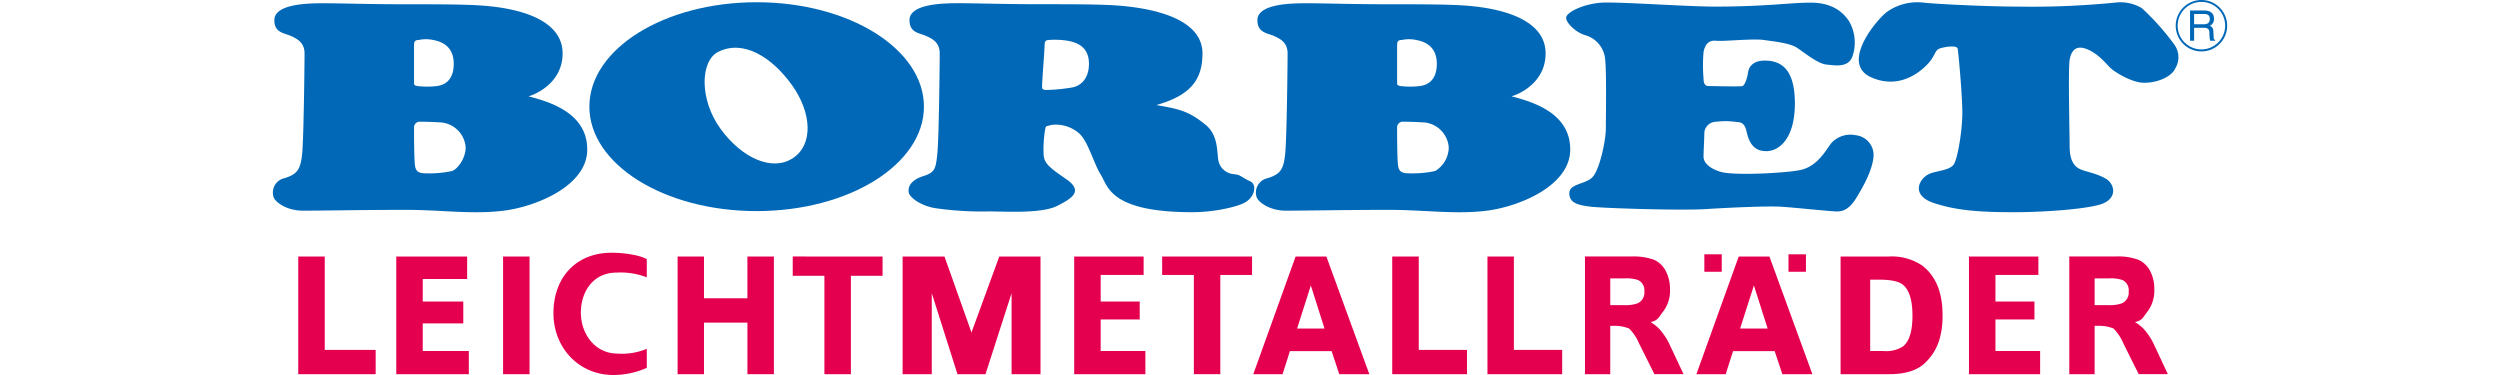 <svg xmlns="http://www.w3.org/2000/svg" xmlns:xlink="http://www.w3.org/1999/xlink" width="600" height="90" viewBox="0 0 600 90"><rect x="0" y="0" width="600" height="90" fill="#333333" stroke="none"/><defs><clipPath id="b"><rect width="600" height="90"/></clipPath></defs><g id="a" clip-path="url(#b)"><rect width="600" height="90" fill="#fff"/><g transform="translate(-172.134 -122.117)"><path d="M714.25,310.327c3.122,2.559,2.663,6.867,3.037,8.568a4.076,4.076,0,0,0,3.627,3.241c1.9.19,1.657.671,3.986,1.715,1.723.771,1.157,3.811-1.323,5.143-1.881,1.011-7.242,2.281-12.568,2.281-19.82,0-20.227-6.282-21.922-8.951s-3.054-8.007-5.16-9.907a8.461,8.461,0,0,0-6.652-2.093c-1.482.414-1.351.185-1.543.951a28.837,28.837,0,0,0-.386,6.286c.186,1.907,1.142,2.86,5.334,5.718s1.723,4.567-2.074,6.483-12.6,1.327-16.407,1.327a78.288,78.288,0,0,1-12.761-.765c-3.615-.562-6.286-2.615-6.472-3.807-.395-2.472,2.47-3.568,3.236-3.813,3.046-.942,3.25-1.714,3.635-5.513.386-3.822.564-21.541.564-24.019s-1.521-3.432-3.248-4.19-4-.771-4-3.816,4.969-3.807,8.783-3.986c3.792-.21,11.816.181,22.1.181,8.011,0,15.629,0,19.813.378s19.619,1.9,19.619,11.435c0,6.474-3.038,10.1-11.057,12.384C707.768,306.519,710.052,306.894,714.25,310.327Zm-37.532-20.389c-.951,0-1.142.386-1.142,1.328s-.6,8.577-.6,9.523,0,.96.762,1.157a41.669,41.669,0,0,0,6.285-.581c1.543-.183,4.2-1.521,4.2-5.709s-3.034-5.152-5.143-5.529a19.123,19.123,0,0,0-4.363-.19Z" transform="translate(-252.739 -158.232)" fill="#0068b7"/><path d="M504.916,303.464c5.143,1.34,14.1,4.008,14.1,12.77s-12.384,13.723-20.028,14.677c-7.614.95-14.862-.2-23.62-.2s-20.572.2-24.577.2-6.673-2.1-7.046-3.245A3.524,3.524,0,0,1,446.4,323.1c3.051-.958,3.813-2.1,4.2-5.9.372-3.823.568-21.541.568-24.019s-1.543-3.432-3.244-4.19-4.006-.771-4.006-3.816,4.954-3.807,8.771-3.986c3.812-.21,11.8.181,22.1.181,8,0,15.609,0,19.821.378s18.493,1.9,18.493,11.435C513.106,299.648,507.561,302.693,504.916,303.464ZM478.6,289.941c-.955,0-1.157.386-1.157,1.328v8.577c0,.948,0,.948.771,1.147a19.641,19.641,0,0,0,4.775,0c1.509-.2,3.986-1.147,3.986-5.334s-2.86-5.336-4.954-5.716a8.069,8.069,0,0,0-3.421-.006Zm.375,19.62a1.356,1.356,0,0,0-1.529,1.341c0,.946,0,7.056.2,8.944.19,1.929,1.134,2.107,3.043,2.107a25.393,25.393,0,0,0,5.9-.571c1.166-.386,3.248-2.858,3.248-5.718a6.5,6.5,0,0,0-5.716-5.914c-2.856-.194-5.139-.194-5.139-.194Z" transform="translate(-205.943 -158.23)" fill="#0068b7"/><path d="M813.2,303.464c5.143,1.34,14.093,4.008,14.093,12.77s-12.387,13.723-20.006,14.677-14.867-.2-23.637-.2-20.572.2-24.573.2-6.673-2.1-7.044-3.245a3.529,3.529,0,0,1,2.663-4.567c3.047-.958,3.808-2.1,4.191-5.9.386-3.823.573-21.541.573-24.019s-1.525-3.432-3.244-4.19-4-.771-4-3.816,4.954-3.807,8.77-3.986c3.8-.21,11.806.181,22.1.181,8,0,15.617,0,19.821.378s18.475,1.9,18.475,11.435C821.379,299.648,815.865,302.693,813.2,303.464Zm-26.3-13.523c-.954,0-1.157.386-1.157,1.328v8.577c0,.948,0,.948.771,1.147a19.56,19.56,0,0,0,4.757,0c1.529-.2,4-1.147,4-5.334s-2.861-5.336-4.958-5.716a8.116,8.116,0,0,0-3.416-.006Zm.395,19.62a1.369,1.369,0,0,0-1.553,1.341c0,.946,0,7.056.2,8.944.181,1.929,1.157,2.107,3.037,2.107a25.515,25.515,0,0,0,5.921-.571,6.728,6.728,0,0,0,3.236-5.718,6.5,6.5,0,0,0-5.716-5.914c-2.852-.194-5.126-.194-5.126-.194Z" transform="translate(-278.303 -158.23)" fill="#0068b7"/><path d="M542.82,305.868c0-13.846,17.974-25.054,40.137-25.054s40.159,11.208,40.159,25.054-17.986,25.072-40.159,25.072S542.82,319.711,542.82,305.868Zm30.928-13.148c-4.315,2.152-4.59,11.435.558,18.486s12.386,10.279,17.328,7.047c4.969-3.241,4.59-10.858-.179-17.537-4.764-6.656-11.622-11.042-17.707-7.993Z" transform="translate(-229.237 -158.161)" fill="#0068b7"/><path d="M884.8,281.881c-6.686,0-22.513-1.146-26.894-.959-4.379.21-8.763,2.284-8.763,3.632,0,1.329,2.474,3.614,4.58,4.185a6.615,6.615,0,0,1,4.757,5.529c.385,3.057.191,13.73.191,16.776s-1.521,10.093-3.239,11.806-5.529,1.525-5.529,3.811,1.909,2.854,5.143,3.245c3.252.375,21.729.954,27.652.572,5.893-.377,14.67-.759,17.909-.572s11.993,1.139,13.534,1.139c1.511,0,3.032-.568,4.757-3.43s3.617-6.283,4-9.523a4.8,4.8,0,0,0-4.2-5.336,6.2,6.2,0,0,0-6.1,2.1c-1.333,1.9-3.42,5.529-7.419,6.283s-16,1.333-19.053.373-4.011-2.47-4.011-3.6.2-4.777.2-5.914a2.881,2.881,0,0,1,2.829-2.483,17.459,17.459,0,0,1,4.419,0c1.144.19,2.285-.185,2.861,2.287s1.525,4.769,4.748,4.769c3.252,0,6.866-3.241,6.866-11.443s-3.239-10.286-7.24-10.286c-2.849,0-3.808,1.52-4,2.861s-.757,3.041-1.335,3.241-7.235,0-8.19,0-1.151-.962-1.151-1.711a37.5,37.5,0,0,1,0-6.484c.386-1.907,1.328-2.856,3.02-2.669,1.75.2,8.8-.573,11.464-.186s6.3.755,8,1.9c1.725,1.157,4.958,3.819,7.052,4.005s4.956.771,6.1-1.711a10.171,10.171,0,0,0-.761-8.766c-1.529-2.29-4.2-4.391-9.151-4.391S897.16,281.881,884.8,281.881Z" transform="translate(-301.133 -158.18)" fill="#0068b7"/><path d="M978.943,281.862c-6.473,0-19.07-.57-22.513-.959a12.679,12.679,0,0,0-8.576,2.1c-2.285,1.53-11.609,12.383-4,15.814s13.158-2.483,14.307-4c1.121-1.525,1.121-2.478,2.083-2.862s4.2-.946,4.4,0,1.124,11.246,1.124,15.443-1.124,11.057-2.083,12.374c-.946,1.342-3.743,1.466-5.52,2.107-2.678.948-4.965,5.143.552,7.047,5.54,1.911,11.443,2.281,19.47,2.281,7.993,0,18.417-.859,21.325-2.085,3.621-1.53,2.674-4.771.765-5.914-2.588-1.556-5.529-1.724-6.853-2.676s-1.9-2.651-1.9-5.143-.386-18.674,0-20.767,1.377-3.482,3.807-2.676c2.847.962,4.949,3.628,5.914,4.582s5.133,3.615,8.175,3.615,6.48-1.335,7.443-3.428a5.176,5.176,0,0,0-.2-5.716,59.828,59.828,0,0,0-7.815-8.77,10.029,10.029,0,0,0-6.285-1.337A204.051,204.051,0,0,1,978.943,281.862Z" transform="translate(-322.674 -158.161)" fill="#0068b7"/><path d="M1040.31,286.268a6.172,6.172,0,1,0,6.152-6.157,6.172,6.172,0,0,0-6.152,6.157Zm.464,0a5.7,5.7,0,1,1,5.688,5.7,5.7,5.7,0,0,1-5.688-5.7Z" transform="translate(-346.003 -157.994)" fill="#0068b7"/><path d="M1045.777,284.24h2.452c.489,0,1.309.084,1.309,1.2,0,1.075-.759,1.269-1.483,1.269h-2.279Zm0,3.308h2.365c1.191,0,1.307.7,1.307,1.293a8.754,8.754,0,0,0,.174,1.817h1.2v-.165c-.3-.167-.355-.319-.356-.721l-.066-1.311c-.049-1.029-.451-1.2-.861-1.377a1.767,1.767,0,0,0,1.007-1.724c0-1.551-1.206-1.963-2.4-1.963H1044.8v7.262h.976Z" transform="translate(-347.056 -158.765)" fill="#0068b7"/><path d="M470.1,382.969V388.8H451.521V360.56h6.359v22.409Z" transform="translate(-207.808 -176.877)" fill="#e5004f"/><path d="M499.678,383.24V388.8H482.264V360.56h17.01v5.4H488.618v5.4h9.73v5.247h-9.73v6.621Z" transform="translate(-215.024 -176.877)" fill="#e5004f"/><path d="M522.112,360.56V388.8H515.76V360.56Z" transform="translate(-222.885 -176.877)" fill="#e5004f"/><path d="M553.956,365.271a17.5,17.5,0,0,0-7.249-1.134c-5.572,0-8.573,4.512-8.573,9.635,0,5.005,3.351,9.8,8.758,9.8a15.409,15.409,0,0,0,7.064-1.139V387a19.818,19.818,0,0,1-8.013,1.715c-8.371,0-14.39-6.623-14.39-14.819,0-8.445,5.283-14.529,14.014-14.529,2.321,0,6.362.423,8.387,1.533Z" transform="translate(-226.593 -176.598)" fill="#e5004f"/><path d="M593.6,360.56V388.8h-6.351V376.426H576.822V388.8H570.49V360.56h6.332v10.018h10.422V360.56Z" transform="translate(-235.732 -176.877)" fill="#e5004f"/><path d="M628.16,360.562v4.629h-7.6v23.616H614.2V365.184h-7.6v-4.629Z" transform="translate(-244.21 -176.879)" fill="#e5004f"/><path d="M674.154,360.56V388.8h-6.943V369.367L660.95,388.8h-6.723l-6.171-19.431V388.8h-6.994V360.56h10.044l6.483,18.228,6.667-18.228Z" transform="translate(-252.298 -176.877)" fill="#e5004f"/><path d="M711.951,383.24V388.8H694.867V360.56h16.662v4.423H701.221v6.382h9.367v4.3h-9.367v7.573Z" transform="translate(-264.925 -176.877)" fill="#e5004f"/><path d="M744.022,360.56v4.423h-7.613v23.812h-6.352V364.983H722.45V360.56Z" transform="translate(-271.398 -176.877)" fill="#e5004f"/><path d="M764.836,367.505l3.285,10.341h-6.577Zm-3.654-6.943L751.025,388.8h7.033l1.758-5.529h10.012l1.839,5.529h7.21L768.57,360.562Z" transform="translate(-278.104 -176.877)" fill="#e5004f"/><path d="M903.788,367.505l3.3,10.341h-6.607Zm-3.646-6.943L889.984,388.8h7.035l1.764-5.529h9.993l1.839,5.529h7.212l-10.314-28.239Z" transform="translate(-310.718 -176.877)" fill="#e5004f"/><path d="M812.544,382.969V388.8H794.6V360.56h6.367v22.409Z" transform="translate(-288.331 -176.877)" fill="#e5004f"/><path d="M842.4,382.969V388.8H824.468V360.56h6.341v22.409Z" transform="translate(-295.343 -176.877)" fill="#e5004f"/><path d="M867.673,371.8a8.714,8.714,0,0,1-3.256.429h-3.3V365.81H864.6a8.939,8.939,0,0,1,3.169.386,2.732,2.732,0,0,1,1.534,2.772A2.8,2.8,0,0,1,867.673,371.8Zm5.143,6.07a10.51,10.51,0,0,0-2.016-1.57c1.855-.386,1.973-1.259,3.029-2.561a8.172,8.172,0,0,0,1.629-5.288,9.244,9.244,0,0,0-.969-4.3,5.836,5.836,0,0,0-2.862-2.8,14.238,14.238,0,0,0-5.444-.795H855.05V388.8h6.064V377.2h.789a9.134,9.134,0,0,1,3.729.643,10.9,10.9,0,0,1,2.4,3.582l3.677,7.368h7l-3.237-6.862a15.234,15.234,0,0,0-2.649-4.055Z" transform="translate(-302.521 -176.881)" fill="#e5004f"/><path d="M1019.555,371.8a8.612,8.612,0,0,1-3.236.429h-3.308v-6.421h3.471a8.986,8.986,0,0,1,3.182.386,2.7,2.7,0,0,1,1.521,2.772A2.794,2.794,0,0,1,1019.555,371.8Zm5.174,6.07a11.236,11.236,0,0,0-2.031-1.576c1.858-.386,1.968-1.259,3.036-2.561a8.306,8.306,0,0,0,1.6-5.288,9.146,9.146,0,0,0-.946-4.3,5.87,5.87,0,0,0-2.883-2.8,14.092,14.092,0,0,0-5.426-.795h-11.147V388.8h6.079V377.2h.8a9.189,9.189,0,0,1,3.729.643,11.247,11.247,0,0,1,2.371,3.582l3.672,7.368h7l-3.214-6.862a14.821,14.821,0,0,0-2.646-4.055Z" transform="translate(-338.167 -176.883)" fill="#e5004f"/><path d="M950.194,382.143a7.585,7.585,0,0,1-4.733,1.1h-3.149V366.126h2.332c2.611,0,4.431.386,5.442,1.144q2.37,1.819,2.376,7.5C952.463,378.475,951.687,380.939,950.194,382.143Zm4.6-19.415a13.1,13.1,0,0,0-8.042-2.164H935.21V388.8H946.9c3.655,0,6.4-.8,8.276-2.434a12.64,12.64,0,0,0,3.876-6.286,20.542,20.542,0,0,0,.63-5.475c0-5.409-1.614-9.37-4.891-11.879Z" transform="translate(-321.335 -176.883)" fill="#e5004f"/><rect width="4.176" height="4.191" transform="translate(581.177 183.149)" fill="#e5004f"/><rect width="4.186" height="4.191" transform="translate(601.373 183.149)" fill="#e5004f"/><path d="M992.549,383.24V388.8H975.472V360.56H992.13v4.423H981.825v6.382h9.359v4.3h-9.359v7.573Z" transform="translate(-330.784 -176.877)" fill="#e5004f"/></g></g></svg>